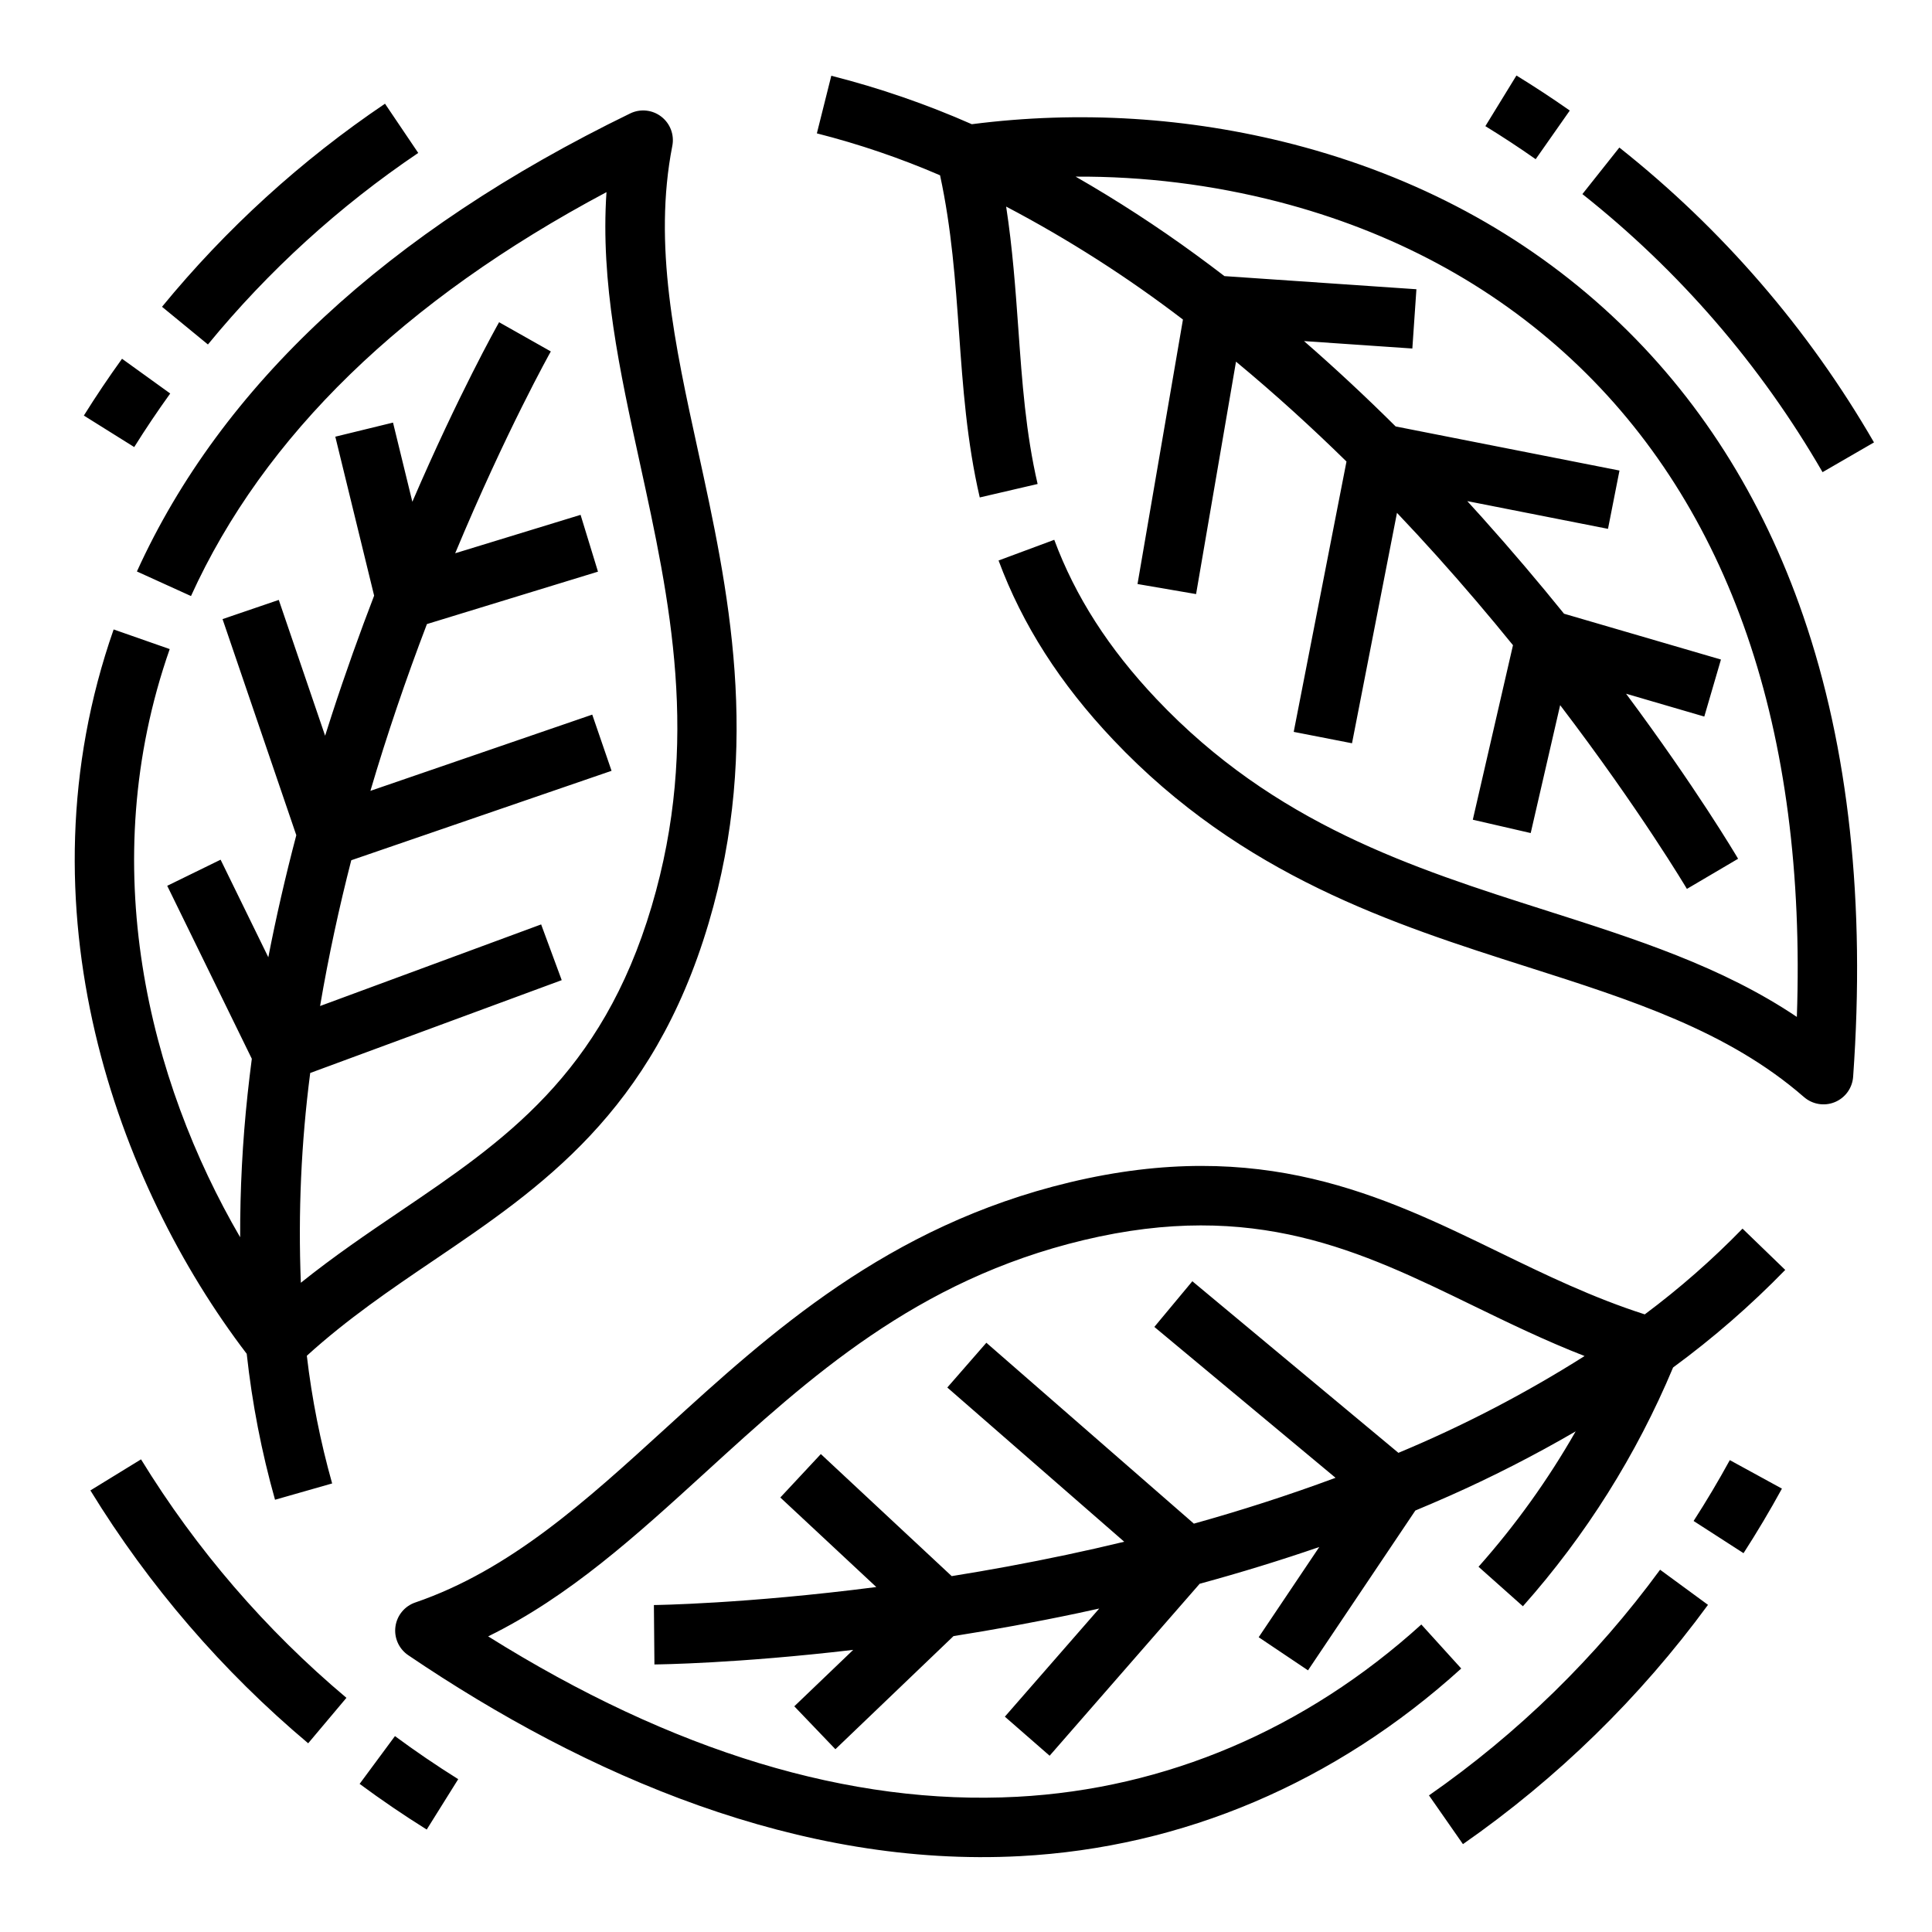 <?xml version="1.0" encoding="UTF-8"?>
<!-- Uploaded to: ICON Repo, www.iconrepo.com, Generator: ICON Repo Mixer Tools -->
<svg fill="#000000" width="800px" height="800px" version="1.1" viewBox="144 144 512 512" xmlns="http://www.w3.org/2000/svg">
 <path d="m209.39 502.78c-34.285-44.875-61.117-118.16-35.273-191.97l14.859 5.203c-20.055 57.277-5.457 114.43 18.668 155.87-0.035-12.668 0.621-25.324 1.973-37.918 0.328-3.102 0.711-6.231 1.117-9.379l-22.418-45.84 14.145-6.918 12.645 25.852c2.055-10.59 4.527-21.367 7.418-32.34l-19.547-57.27 14.902-5.086 12.281 35.992c0.578-1.836 1.164-3.676 1.766-5.519 3.644-11.188 7.445-21.777 11.223-31.602l-10.289-42.129 15.293-3.734 5.125 20.984c12.277-28.508 22.344-46.438 22.988-47.582l13.707 7.742c-0.168 0.297-11.852 21.137-25.344 53.484l33.23-10.18 4.613 15.055-45.332 13.891c-5.547 14.535-10.574 29.277-14.977 44.199l58.789-20.203 5.117 14.891-68.98 23.703c-3.148 12.262-5.988 25.23-8.262 38.629l58.582-21.625 5.453 14.77-66.652 24.602v-0.004c-2.391 18.43-3.219 37.027-2.481 55.598 8.707-6.988 17.598-13.023 26.285-18.906 27.465-18.598 53.406-36.164 66.672-80.828 13.004-43.789 4.812-81.246-3.106-117.47-5.356-24.5-10.469-47.871-8.855-71.824-53.805 28.633-90.82 64.598-110.11 107.04l-14.332-6.512c22.375-49.25 66.359-90.09 130.72-121.38 2.688-1.309 5.879-0.98 8.242 0.84 2.367 1.82 3.5 4.82 2.926 7.75-5.129 26.195 0.66 52.68 6.789 80.715 7.957 36.395 16.977 77.648 2.82 125.32-14.871 50.062-44.391 70.051-72.938 89.383-11.246 7.613-22.828 15.488-33.523 25.211l-0.004 0.004c1.34 11.438 3.586 22.754 6.707 33.84l-15.141 4.32h0.004c-3.566-12.66-6.078-25.594-7.5-38.668zm370.48-10.461c-13.758-4.41-26.363-10.512-38.566-16.453-30.996-15.082-63.059-30.68-113.81-18.535-48.328 11.562-79.508 40.008-107.02 65.109-21.191 19.332-41.207 37.59-66.434 46.242l0.004-0.004c-2.824 0.969-4.856 3.449-5.25 6.406-0.395 2.957 0.914 5.883 3.387 7.559 47.41 32.125 103.86 56.352 162.18 53.25 43.113-2.293 83.531-19.484 116.88-49.719l-10.574-11.664c-30.637 27.773-67.688 43.562-107.14 45.656-44.223 2.348-91.316-11.945-140.16-42.508 21.535-10.574 39.207-26.695 57.723-43.59 27.383-24.98 55.695-50.809 100.07-61.426 45.277-10.832 73.438 2.871 103.26 17.383 9.445 4.594 19.117 9.285 29.52 13.344l-0.004-0.008c-15.691 9.93-32.199 18.512-49.34 25.656l-54.613-45.473-10.07 12.102 48.02 39.984c-12.723 4.727-25.363 8.75-37.543 12.152l-54.992-47.941-10.352 11.863 46.887 40.871c-5.227 1.262-10.324 2.414-15.254 3.457-10.566 2.242-20.789 4.106-30.469 5.656l-34.68-32.348-10.738 11.512 25.438 23.727c-34.73 4.477-58.598 4.769-58.941 4.773l0.141 15.742c1.312-0.012 21.867-0.25 52.68-3.863l-15.613 14.957 10.891 11.371 31.301-29.977c10.387-1.641 21.445-3.641 32.949-6.074 1.902-0.402 3.793-0.812 5.672-1.234l-25.012 28.66 11.863 10.352 39.766-45.574c10.93-2.981 21.492-6.227 31.695-9.742l-16.059 23.91 13.07 8.777 28.449-42.355c2.926-1.219 5.82-2.453 8.668-3.719l-0.004 0.008c11.582-5.133 22.871-10.895 33.82-17.266-7.312 12.82-15.941 24.848-25.742 35.883l11.762 10.469v-0.004c16.664-18.754 30.113-40.137 39.801-63.281 10.609-7.777 20.547-16.426 29.719-25.852l-11.316-10.941v-0.004c-8.023 8.246-16.691 15.848-25.914 22.727zm-8.641-264.6c-23.285-21.684-51.715-36.992-84.5-45.492-27.801-7.172-56.715-8.973-85.191-5.312-12.031-5.309-24.488-9.602-37.234-12.84l-3.828 15.273 0.004-0.004c11.156 2.836 22.074 6.551 32.645 11.113 3.062 14.129 4.062 28.105 5.027 41.66 1.012 14.234 2.062 28.957 5.492 43.711l15.336-3.566c-3.148-13.547-4.109-27.012-5.121-41.266-0.75-10.48-1.527-21.207-3.219-32.25 16.434 8.641 32.105 18.656 46.852 29.938l-12.039 70.09 15.52 2.664 10.582-61.598c10.449 8.66 20.246 17.609 29.277 26.469l-13.984 71.648 15.449 3.016 11.918-61.062c3.699 3.894 7.242 7.734 10.609 11.48 7.227 8.043 13.953 15.977 20.133 23.594l-10.648 46.25 15.344 3.535 7.805-33.895c21.23 27.859 33.414 48.402 33.59 48.695l13.566-7.988c-0.668-1.133-11.152-18.832-29.688-43.738l20.73 6.055 4.414-15.113-41.586-12.145c-6.613-8.184-13.875-16.77-21.727-25.527-1.301-1.449-2.606-2.887-3.914-4.312l37.293 7.348 3.043-15.449-59.316-11.688c-8.047-7.988-16.141-15.527-24.289-22.621l28.711 1.969 1.078-15.707-50.875-3.481c-2.516-1.926-5.031-3.82-7.551-5.652h0.004c-10.242-7.484-20.883-14.398-31.883-20.711 18.117-0.098 36.172 2.141 53.715 6.664 30.227 7.836 56.375 21.891 77.723 41.773 20.836 19.402 36.484 44.012 46.508 73.145 10.07 29.262 14.492 63.215 13.18 101.1-19.91-13.375-42.688-20.629-66.555-28.234-35.301-11.246-71.805-22.875-103.18-56.039-12.625-13.34-21.473-27.133-27.059-42.164l-14.762 5.484c6.336 17.055 16.273 32.594 30.379 47.504 34.168 36.113 74.371 48.918 109.84 60.223 27.32 8.703 53.125 16.926 73.223 34.469v-0.008c2.25 1.965 5.418 2.484 8.176 1.348 2.762-1.137 4.641-3.738 4.852-6.715 3.289-45.984-1.152-87.059-13.211-122.09-10.867-31.602-27.914-58.363-50.656-79.543zm-316.39-43.188-8.809-13.047c-22.199 14.984-42.105 33.113-59.094 53.816l12.168 9.988c16.023-19.527 34.797-36.625 55.734-50.758zm-88.617 69.598 13.348 8.348c3.012-4.816 6.223-9.594 9.539-14.195l-12.77-9.207c-3.519 4.883-6.926 9.945-10.117 15.055zm59.449 351.86 10.137-12.047c-21.422-18.008-39.801-39.348-54.434-63.199l-13.418 8.234c15.516 25.293 35.004 47.918 57.715 67.012zm13.633 10.758c5.742 4.246 11.727 8.32 17.781 12.102l8.348-13.352c-5.707-3.57-11.352-7.41-16.766-11.414zm283.39 3.051 9.004 12.918c24.992-17.414 46.934-38.84 64.938-63.414l-12.695-9.309c-16.977 23.176-37.672 43.383-61.246 59.805zm93.535-81.297-13.812-7.555c-2.992 5.469-6.219 10.895-9.594 16.129l13.23 8.531c3.582-5.551 7.004-11.305 10.176-17.105zm-43.086-355.4-9.789 12.332c25.668 20.332 47.262 45.336 63.641 73.695l13.629-7.883v-0.004c-17.371-30.066-40.266-56.578-67.48-78.141zm-35.504-5.672c4.512 2.769 8.996 5.715 13.332 8.758l9.039-12.891c-4.598-3.227-9.355-6.348-14.137-9.285z"/>
</svg>